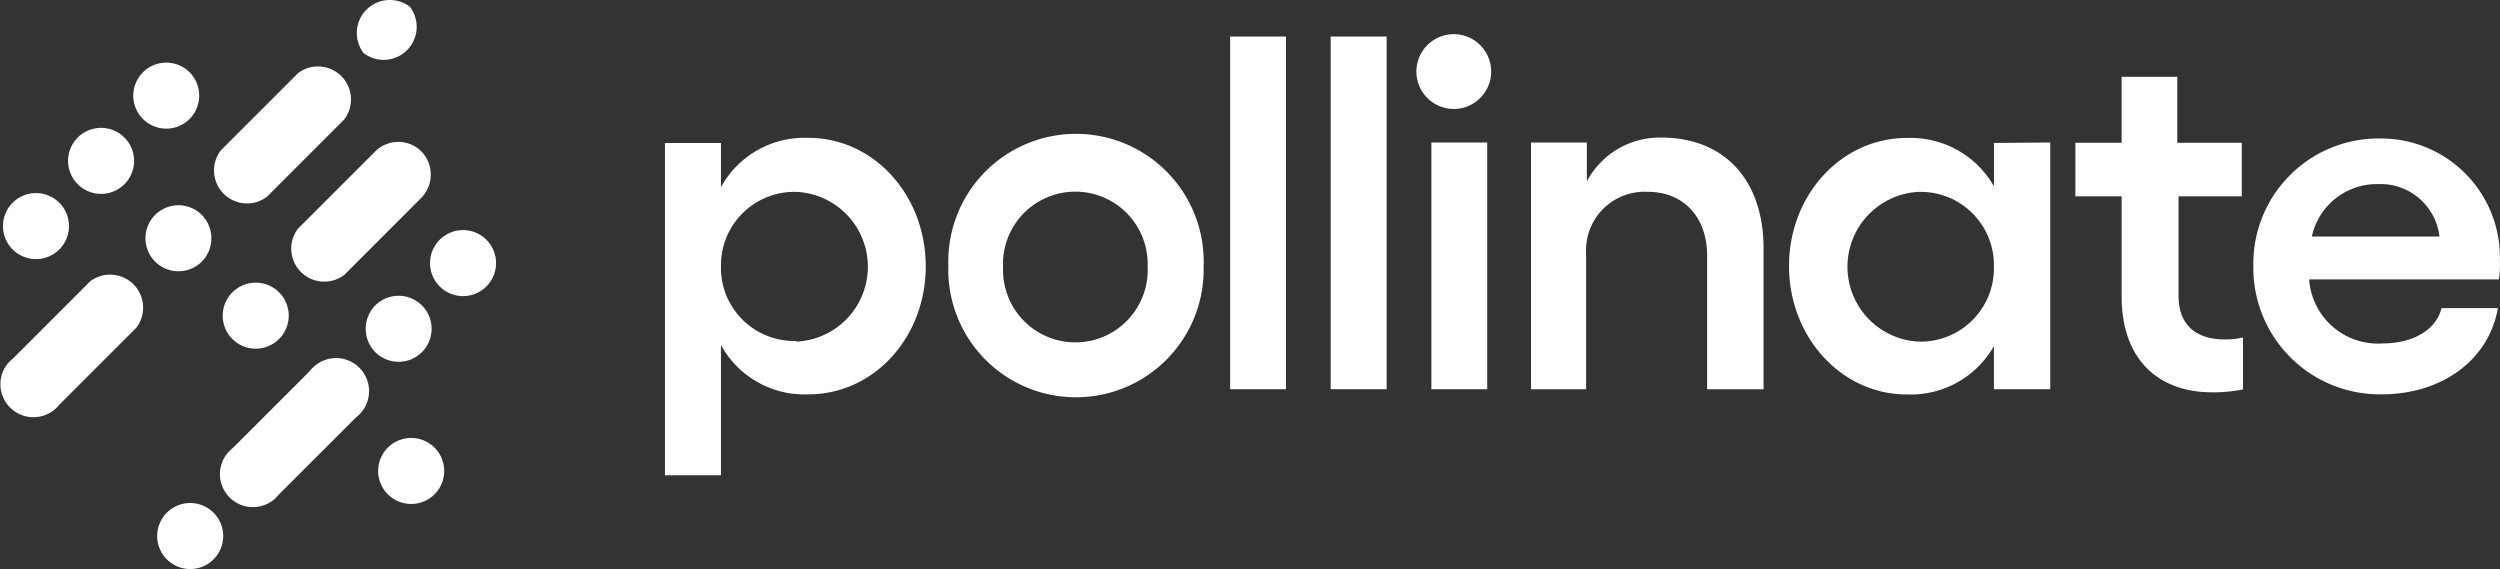 <svg id="Pollinate_logo" data-name="Pollinate logo" xmlns="http://www.w3.org/2000/svg" xmlns:xlink="http://www.w3.org/1999/xlink" width="175.733" height="40" viewBox="0 0 175.733 40">
  <rect x="0" y="0" width="175.733" height="40" fill="#333333" stroke="none"/>
  <defs>
    <clipPath id="clip-path">
      <rect id="Rectangle_17020" data-name="Rectangle 17020" width="175.733" height="40" fill="#fff"/>
    </clipPath>
  </defs>
  <g id="Group_15858" data-name="Group 15858" transform="translate(0 0)" clip-path="url(#clip-path)">
    <path id="Path_40306" data-name="Path 40306" d="M4.105,9.19a2.32,2.32,0,1,0-.029,3.28l.029-.027a2.321,2.321,0,0,0,0-3.253" transform="translate(0.079 5.077)" fill="#fff" fill-rule="evenodd"/>
    <path id="Path_40307" data-name="Path 40307" d="M6.969,6.32A2.32,2.32,0,1,0,6.941,9.6l.029-.027a2.321,2.321,0,0,0,0-3.253" transform="translate(1.79 3.362)" fill="#fff" fill-rule="evenodd"/>
    <path id="Path_40308" data-name="Path 40308" d="M10.375,9.726a2.32,2.32,0,1,0-.029,3.28l.029-.027a2.342,2.342,0,0,0,0-3.253" transform="translate(3.825 5.397)" fill="#fff" fill-rule="evenodd"/>
    <path id="Path_40309" data-name="Path 40309" d="M9.839,3.45a2.32,2.32,0,1,0-.029,3.28L9.839,6.7a2.342,2.342,0,0,0,0-3.253" transform="translate(3.505 1.647)" fill="#fff" fill-rule="evenodd"/>
    <path id="Path_40310" data-name="Path 40310" d="M19.587,14.07a2.32,2.32,0,1,0,.029-3.28l-.029.027a2.321,2.321,0,0,0,0,3.253" transform="translate(11.307 6.05)" fill="#fff" fill-rule="evenodd"/>
    <path id="Path_40311" data-name="Path 40311" d="M16.748,16.96a2.32,2.32,0,1,0,.029-3.28l-.029.027a2.342,2.342,0,0,0,0,3.253" transform="translate(9.616 7.777)" fill="#fff" fill-rule="evenodd"/>
    <path id="Path_40312" data-name="Path 40312" d="M4.163,21.234A2.32,2.32,0,0,1,.478,18.416a2.717,2.717,0,0,1,.433-.435l5.421-5.419a2.32,2.32,0,0,1,3.253,3.251Z" transform="translate(0 7.221)" fill="#fff" fill-rule="evenodd"/>
    <path id="Path_40313" data-name="Path 40313" d="M19.43.478A2.32,2.32,0,0,0,16.177,3.73,2.32,2.32,0,0,0,19.43.478" transform="translate(9.382 0)" fill="#fff" fill-rule="evenodd"/>
    <path id="Path_40314" data-name="Path 40314" d="M13.147,12.074A2.32,2.32,0,0,1,9.894,8.822L15.315,3.4a2.32,2.32,0,0,1,3.253,3.251Z" transform="translate(5.628 1.748)" fill="#fff" fill-rule="evenodd"/>
    <path id="Path_40315" data-name="Path 40315" d="M13.774,13.132a2.32,2.32,0,1,0-.029,3.28l.029-.027a2.321,2.321,0,0,0,0-3.253" transform="translate(5.857 7.432)" fill="#fff" fill-rule="evenodd"/>
    <path id="Path_40316" data-name="Path 40316" d="M20.614,19.965a2.32,2.32,0,1,0-.029,3.28l.029-.027a2.321,2.321,0,0,0,0-3.253" transform="translate(9.944 11.515)" fill="#fff" fill-rule="evenodd"/>
    <path id="Path_40317" data-name="Path 40317" d="M16.547,15.588a2.32,2.32,0,0,1-3.253-3.253l5.421-5.419a2.3,2.3,0,0,1,3.249,0l0,0a2.34,2.34,0,0,1,0,3.251Z" transform="translate(7.659 3.73)" fill="#fff" fill-rule="evenodd"/>
    <path id="Path_40318" data-name="Path 40318" d="M10.891,22.828a2.32,2.32,0,1,0-.03,3.28l.03-.027a2.324,2.324,0,0,0,0-3.253" transform="translate(4.134 13.226)" fill="#fff" fill-rule="evenodd"/>
    <path id="Path_40319" data-name="Path 40319" d="M13.832,25.338a2.32,2.32,0,0,1-3.686-2.818,2.717,2.717,0,0,1,.433-.435L16,16.667a2.32,2.32,0,1,1,3.253,3.251Z" transform="translate(5.778 9.415)" fill="#fff" fill-rule="evenodd"/>
    <path id="Path_40320" data-name="Path 40320" d="M39.339,6.069a6.688,6.688,0,0,0-6.146,3.468V6.427H29.258v23.36h3.935v-9.16a6.687,6.687,0,0,0,6.146,3.47c4.607,0,8.25-4,8.25-9s-3.642-9.029-8.25-9.029m-.845,14.276a5.149,5.149,0,0,1-5.3-4.992V15.1a5.159,5.159,0,0,1,5.083-5.235h.217a5.268,5.268,0,0,1,0,10.525Z" transform="translate(17.484 3.623)" fill="#fff" fill-rule="evenodd"/>
    <path id="Path_40321" data-name="Path 40321" d="M45.58,15.206a5.085,5.085,0,0,0,10.157.519v-.054a3.227,3.227,0,0,0,0-.465,5.085,5.085,0,0,0-10.157-.489,3.249,3.249,0,0,0,0,.466m14.092,0a8.976,8.976,0,0,1-17.941.618c-.01-.209-.01-.42,0-.629a8.976,8.976,0,0,1,17.941-.628,5.882,5.882,0,0,1,0,.628" transform="translate(24.933 3.516)" fill="#fff" fill-rule="evenodd"/>
    <rect id="Rectangle_17017" data-name="Rectangle 17017" width="3.924" height="24.791" transform="translate(86.47 2.569)" fill="#fff"/>
    <rect id="Rectangle_17018" data-name="Rectangle 17018" width="3.935" height="24.791" transform="translate(93.538 2.569)" fill="#fff"/>
    <rect id="Rectangle_17019" data-name="Rectangle 17019" width="3.924" height="17.343" transform="translate(100.617 10.017)" fill="#fff"/>
    <path id="Path_40322" data-name="Path 40322" d="M66.23,1.932a2.628,2.628,0,1,0,.043.032" transform="translate(37.508 0.974)" fill="#fff" fill-rule="evenodd"/>
    <path id="Path_40323" data-name="Path 40323" d="M83.711,13.869v9.875H79.745V14.367c0-2.732-1.66-4.5-4.174-4.5a4.118,4.118,0,0,0-4.334,3.892l0,.011a5.292,5.292,0,0,0,0,.6v9.376H67.365V6.4h3.924V9.132a5.8,5.8,0,0,1,5.235-3.079c4.424,0,7.187,2.97,7.187,7.793" transform="translate(40.255 3.617)" fill="#fff" fill-rule="evenodd"/>
    <path id="Path_40324" data-name="Path 40324" d="M93.121,15.061a5.146,5.146,0,0,0-5.091-5.2h-.187a5.269,5.269,0,0,0,0,10.526,5.159,5.159,0,0,0,5.278-5.039v-.284ZM97.08,6.39V23.733H93.121V20.7A6.73,6.73,0,0,1,87,24.1c-4.6,0-8.282-4.032-8.282-9.029s3.686-9,8.282-9a6.74,6.74,0,0,1,6.123,3.4V6.422Z" transform="translate(47.038 3.627)" fill="#fff" fill-rule="evenodd"/>
    <path id="Path_40325" data-name="Path 40325" d="M98.568,11.781v6.981c0,2.168,1.344,3.079,3.253,3.079A5.141,5.141,0,0,0,103.1,21.7v3.652a10.387,10.387,0,0,1-2.168.206c-3.815,0-6.363-2.342-6.363-6.732V11.781H91.317V8.02h3.251V3.379h3.914V8.02h4.531v3.761Z" transform="translate(54.568 2.019)" fill="#fff" fill-rule="evenodd"/>
    <path id="Path_40326" data-name="Path 40326" d="M112.231,12.988A4.172,4.172,0,0,0,107.9,9.3a4.673,4.673,0,0,0-4.641,3.686ZM116.4,16H103.071a4.846,4.846,0,0,0,5.16,4.5c2.168,0,3.794-.987,4.141-2.483h3.967c-.639,3.654-3.935,6.06-8.173,6.06a8.888,8.888,0,0,1-9.018-8.748v-.313a8.8,8.8,0,0,1,8.672-8.922h.206a8.356,8.356,0,0,1,8.454,8.259l0,0v.4a6.333,6.333,0,0,1-.077,1.278Z" transform="translate(59.247 3.641)" fill="#fff" fill-rule="evenodd"/>
  </g>
</svg>
